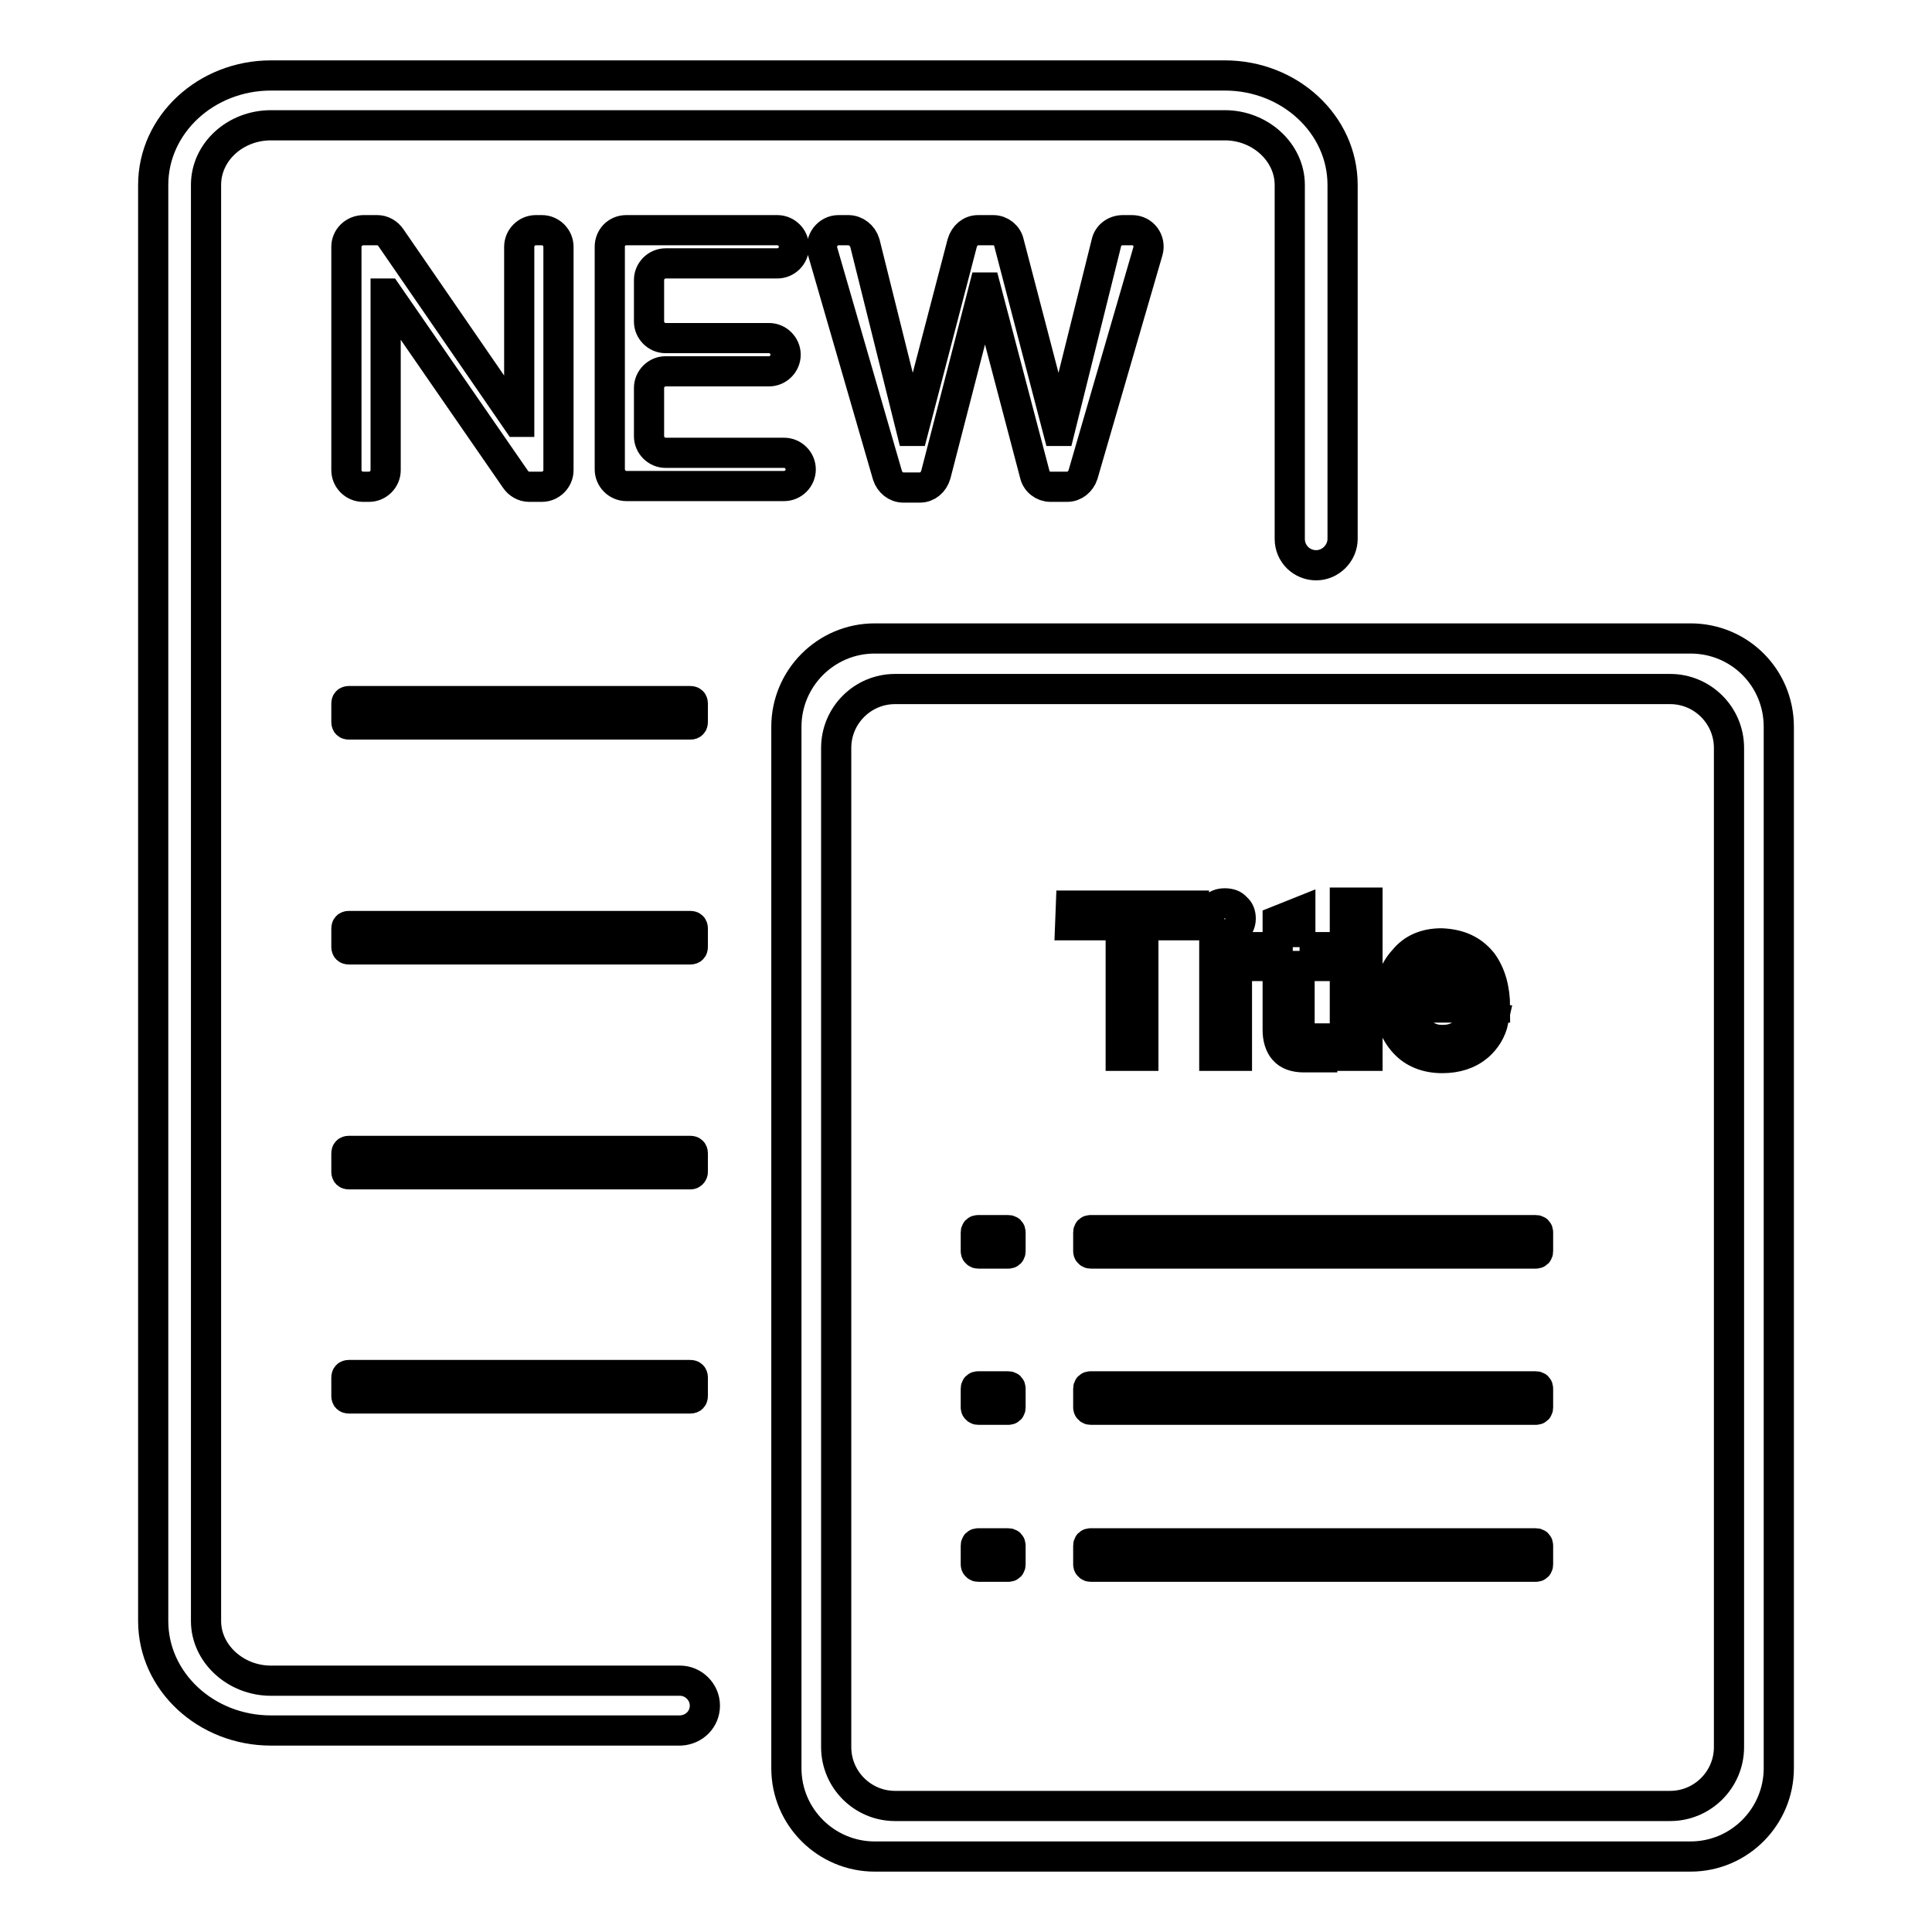 <?xml version="1.0" encoding="utf-8"?>
<!-- Svg Vector Icons : http://www.onlinewebfonts.com/icon -->
<!DOCTYPE svg PUBLIC "-//W3C//DTD SVG 1.1//EN" "http://www.w3.org/Graphics/SVG/1.1/DTD/svg11.dtd">
<svg version="1.1" xmlns="http://www.w3.org/2000/svg" xmlns:xlink="http://www.w3.org/1999/xlink" x="0px" y="0px" viewBox="0 0 256 256" enable-background="new 0 0 256 256" xml:space="preserve">
<g> <path stroke-width="4" fill-opacity="0" stroke="#000000"  d="M48.2,30.5H50c0.7,0,1.4,0.4,1.8,1l16.8,24.4h0.2V32.7c0-1.2,1-2.2,2.2-2.2h0.8c1.2,0,2.2,1,2.2,2.2v29.6 c0,1.2-1,2.2-2.2,2.2h-1.7c-0.7,0-1.4-0.4-1.8-1L51.3,38.9h-0.2v23.4c0,1.2-1,2.2-2.2,2.2h-0.8c-1.2,0-2.2-1-2.2-2.2V32.7 C45.9,31.5,46.9,30.5,48.2,30.5z M83,30.5H103c1.2,0,2.2,1,2.2,2.2c0,1.2-1,2.2-2.2,2.2H88.2c-1.2,0-2.2,1-2.2,2.2v5.5 c0,1.2,1,2.2,2.2,2.2h13.7c1.2,0,2.2,1,2.2,2.2c0,1.2-1,2.2-2.2,2.2H88.2c-1.2,0-2.2,1-2.2,2.2v6.4c0,1.2,1,2.2,2.2,2.2h15.7 c1.2,0,2.2,1,2.2,2.2c0,1.2-1,2.2-2.2,2.2H83c-1.2,0-2.2-1-2.2-2.2V32.7C80.8,31.5,81.7,30.5,83,30.5z M112.4,30.5 c1,0,1.9,0.7,2.2,1.7l6.2,24.9h0.2l6.5-24.9c0.3-1,1.1-1.7,2.1-1.7h2c1,0,1.9,0.7,2.1,1.7l6.5,24.9h0.2l6.2-24.9 c0.2-1,1.1-1.7,2.2-1.7h1.2c1.5,0,2.5,1.4,2.1,2.8l-8.6,29.6c-0.3,0.9-1.1,1.6-2.1,1.6h-2.2c-1,0-1.9-0.7-2.1-1.7l-6.5-24.7h-0.2 L124,62.9c-0.3,1-1.1,1.7-2.1,1.7h-2.2c-1,0-1.8-0.7-2.1-1.6L109,33.3c-0.4-1.4,0.7-2.8,2.1-2.8H112.4z M91.5,96H46.2 c-0.2,0-0.3-0.1-0.3-0.3v-2.5c0-0.2,0.1-0.3,0.3-0.3h45.3c0.2,0,0.3,0.1,0.3,0.3v2.5C91.8,95.9,91.7,96,91.5,96z M91.5,125.8H46.2 c-0.2,0-0.3-0.1-0.3-0.3v-2.5c0-0.2,0.1-0.3,0.3-0.3h45.3c0.2,0,0.3,0.1,0.3,0.3v2.5C91.8,125.7,91.7,125.8,91.5,125.8z  M91.5,155.6H46.2c-0.2,0-0.3-0.1-0.3-0.3v-2.5c0-0.2,0.1-0.3,0.3-0.3h45.3c0.2,0,0.3,0.1,0.3,0.3v2.5 C91.8,155.4,91.7,155.6,91.5,155.6z M91.5,185.3H46.2c-0.2,0-0.3-0.1-0.3-0.3v-2.5c0-0.2,0.1-0.3,0.3-0.3h45.3 c0.2,0,0.3,0.1,0.3,0.3v2.5C91.8,185.2,91.7,185.3,91.5,185.3z M93.4,226c0-1.8-1.5-3.3-3.3-3.3H35.9c-4.7,0-8.6-3.6-8.6-7.9V24.5 c0-4.4,3.9-7.9,8.6-7.9h126.4c4.7,0,8.6,3.6,8.6,7.9v46.9c0,2,1.6,3.5,3.5,3.5s3.5-1.6,3.5-3.5V24.5c0-8-7-14.5-15.6-14.5H35.9 c-8.6,0-15.6,6.5-15.6,14.5v190.3c0,8,7,14.5,15.6,14.5h54.3C92,229.2,93.4,227.8,93.4,226L93.4,226z M144.5,166.1h59 c0.2,0,0.3-0.1,0.3-0.3v-2.5c0-0.2-0.1-0.3-0.3-0.3h-59c-0.2,0-0.3,0.1-0.3,0.3v2.5C144.2,166,144.4,166.1,144.5,166.1z  M129.6,166.1h4c0.2,0,0.3-0.1,0.3-0.3v-2.5c0-0.2-0.1-0.3-0.3-0.3h-4c-0.2,0-0.3,0.1-0.3,0.3v2.5 C129.3,166,129.5,166.1,129.6,166.1z M144.5,186.8h59c0.2,0,0.3-0.1,0.3-0.3v-2.5c0-0.2-0.1-0.3-0.3-0.3h-59 c-0.2,0-0.3,0.1-0.3,0.3v2.5C144.2,186.7,144.4,186.8,144.5,186.8z M129.6,186.8h4c0.2,0,0.3-0.1,0.3-0.3v-2.5 c0-0.2-0.1-0.3-0.3-0.3h-4c-0.2,0-0.3,0.1-0.3,0.3v2.5C129.3,186.7,129.5,186.8,129.6,186.8z M144.5,207.6h59 c0.2,0,0.3-0.1,0.3-0.3v-2.5c0-0.2-0.1-0.3-0.3-0.3h-59c-0.2,0-0.3,0.1-0.3,0.3v2.5C144.2,207.5,144.4,207.6,144.5,207.6z  M129.6,207.6h4c0.2,0,0.3-0.1,0.3-0.3v-2.5c0-0.2-0.1-0.3-0.3-0.3h-4c-0.2,0-0.3,0.1-0.3,0.3v2.5 C129.3,207.5,129.5,207.6,129.6,207.6z M224,84.6H115.9c-6.5,0-11.7,5.3-11.7,11.7v138c0,6.5,5.3,11.7,11.7,11.7H224 c6.5,0,11.7-5.3,11.7-11.7v-138C235.7,89.8,230.5,84.6,224,84.6z M229.1,231.5c0,4.3-3.5,7.8-7.8,7.8H118.6c-4.3,0-7.8-3.5-7.8-7.8 V99.1c0-4.3,3.5-7.8,7.8-7.8h102.7c4.3,0,7.8,3.5,7.8,7.8L229.1,231.5L229.1,231.5z M141.9,120h16.3v2.6h-6.7v17.3h-3v-17.3h-6.7 L141.9,120L141.9,120z M163.8,120.3c0.4,0.3,0.6,0.8,0.6,1.4c0,0.6-0.2,1-0.6,1.5c-0.4,0.4-0.9,0.6-1.5,0.6c-0.6,0-1-0.2-1.5-0.6 c-0.4-0.4-0.6-0.9-0.6-1.5c0-0.6,0.2-1.1,0.6-1.4c0.4-0.4,0.8-0.6,1.5-0.6C163,119.7,163.5,119.9,163.8,120.3z M160.9,125.5h3v14.4 h-3V125.5z M172.2,125.5h3.3v2.5h-3.3v8.4c0,0.4,0.1,0.7,0.3,0.9c0.2,0.2,0.4,0.3,0.8,0.3h1.9v2.5h-2.4c-1.2,0-2.1-0.3-2.7-1 c-0.5-0.6-0.8-1.5-0.8-2.6V128h-2.7v-2.5h2.7V122l3-1.2V125.5L172.2,125.5z M178.2,119.6h3v20.3h-3V119.6L178.2,119.6z  M196.4,127.5c1.1,1.5,1.7,3.5,1.7,6h-10.9c0.1,1.4,0.5,2.5,1.1,3.2c0.7,0.7,1.6,1.1,2.8,1.1c1,0,1.8-0.2,2.5-0.7 c0.5-0.3,0.9-1,1.3-1.9h3c-0.3,1.4-1,2.5-2,3.4c-1.3,1.1-2.9,1.6-4.8,1.6c-2.1,0-3.8-0.7-5-2c-1.3-1.4-2-3.3-2-5.6 c0-2.2,0.6-4,1.9-5.4c1.2-1.5,2.9-2.2,5-2.2C193.4,125.1,195.1,125.9,196.4,127.5L196.4,127.5z M188.4,128.5 c-0.6,0.7-1,1.6-1.2,2.8h7.8c-0.3-2.5-1.6-3.8-3.9-3.8C189.9,127.5,189.1,127.9,188.4,128.5z"/></g>
</svg>